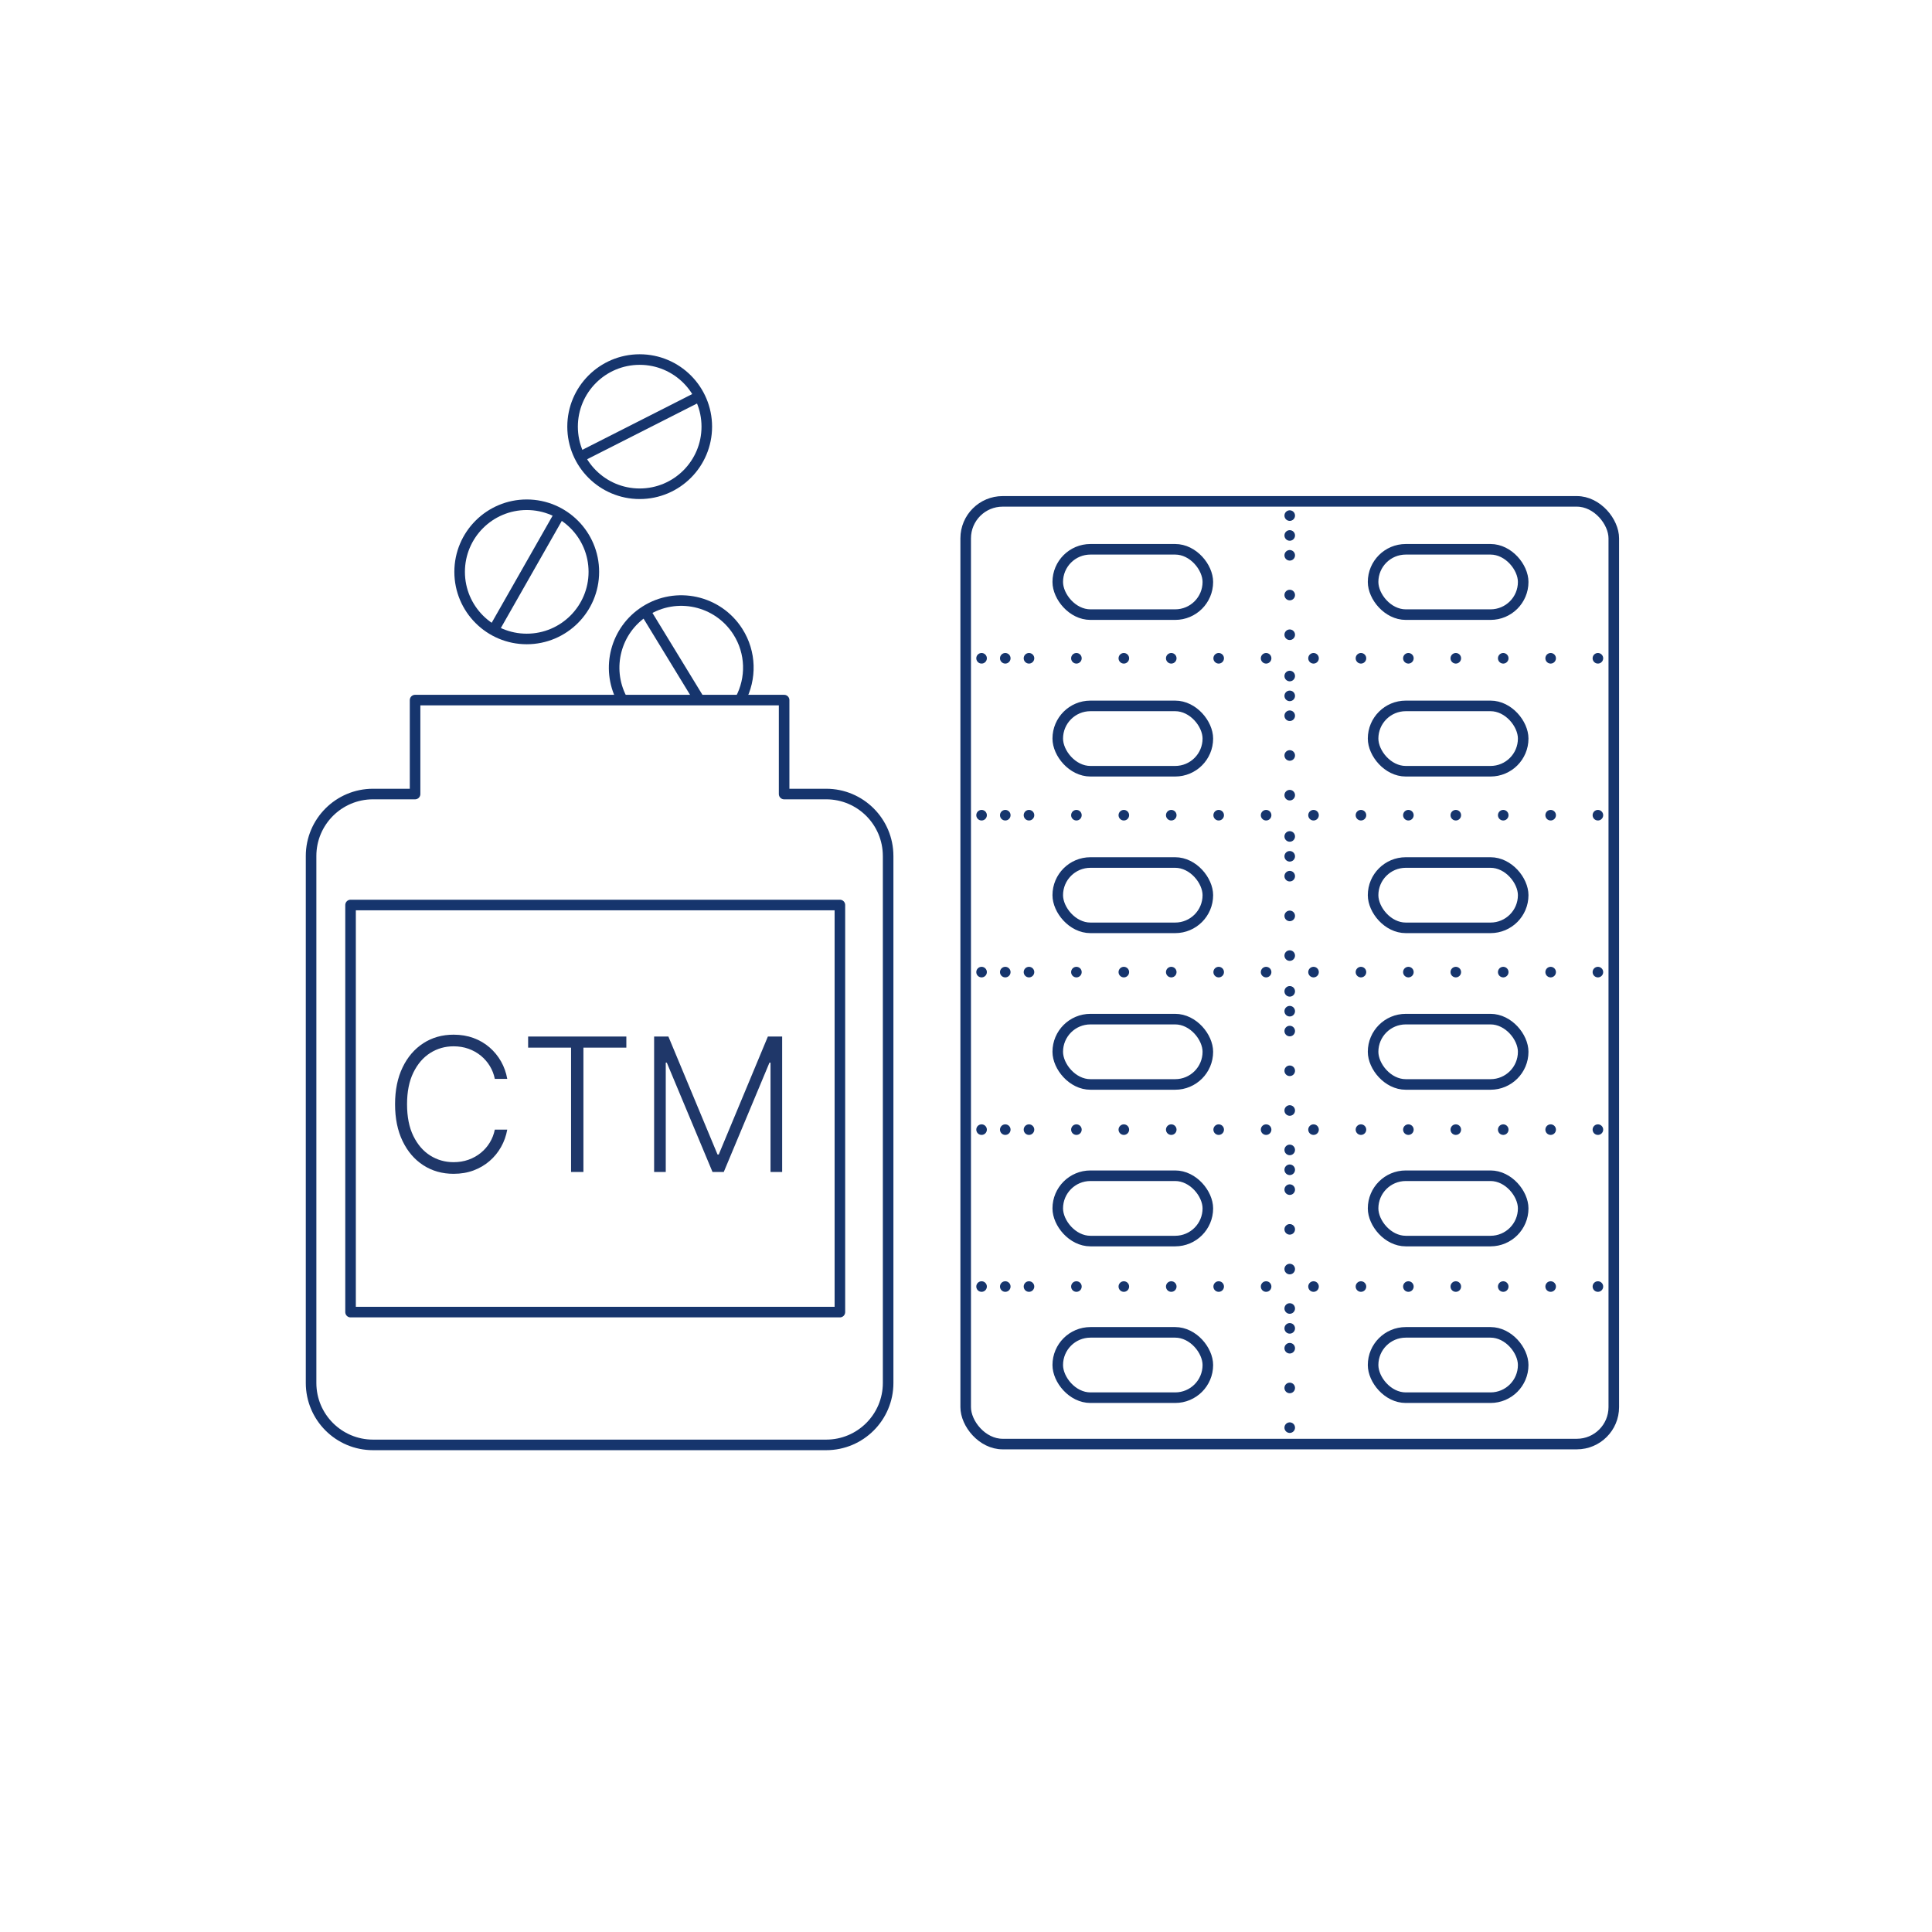 <?xml version="1.0" encoding="UTF-8"?> <svg xmlns="http://www.w3.org/2000/svg" id="Layer_1" version="1.1" viewBox="0 0 128 128"><defs><style> .st0 { stroke-dasharray: 0 1.316; } .st0, .st1, .st2, .st3, .st4, .st5, .st6 { fill: none; stroke: #16356d; stroke-width: .7px; } .st0, .st1, .st2, .st4, .st5, .st6 { stroke-linecap: round; } .st0, .st1, .st3, .st4, .st5, .st6 { stroke-miterlimit: 10; } .st7 { fill: #1f3769; } .st2 { stroke-linejoin: round; } .st4 { stroke-dasharray: 0 1.571; } .st5 { stroke-dasharray: 0 1.316 0 1.316; } .st6 { stroke-dasharray: 0 1.571 0 1.571; } </style></defs><g><path class="st7" d="M33.606,71.477h-.824c-.061-.307-.172-.591-.331-.852-.159-.262-.359-.49-.598-.686-.24-.195-.511-.347-.815-.456-.304-.108-.633-.162-.986-.162-.567,0-1.083.147-1.549.442-.466.295-.838.729-1.117,1.299-.279.571-.418,1.27-.418,2.097,0,.833.139,1.534.418,2.103.279.57.651,1.001,1.117,1.295.466.293.982.44,1.549.44.353,0,.682-.054.986-.162.304-.108.575-.259.815-.454s.439-.423.598-.686c.159-.263.27-.548.331-.854h.824c-.073.412-.21.795-.41,1.15-.2.355-.454.666-.762.931-.308.266-.662.474-1.062.623s-.84.223-1.319.223c-.754,0-1.423-.189-2.007-.567-.584-.378-1.042-.912-1.374-1.602-.332-.689-.498-1.503-.498-2.44s.166-1.751.498-2.44c.331-.689.789-1.223,1.374-1.602s1.253-.567,2.007-.567c.479,0,.919.074,1.319.221s.754.355,1.062.622c.308.268.562.578.762.931.2.354.337.738.41,1.152Z"></path><path class="st7" d="M34.99,69.409v-.736h6.507v.736h-2.844v8.237h-.819v-8.237h-2.844Z"></path><path class="st7" d="M43.337,68.673h.946l3.256,7.817h.079l3.256-7.817h.946v8.974h-.771v-7.243h-.07l-3.028,7.243h-.745l-3.028-7.243h-.07v7.243h-.771v-8.974Z"></path></g><rect class="st3" x="63.979" y="33.217" width="42.939" height="62.456" rx="2.449" ry="2.449"></rect><rect class="st3" x="70.079" y="36.392" width="9.944" height="4.328" rx="2.164" ry="2.164"></rect><rect class="st3" x="70.079" y="46.768" width="9.944" height="4.328" rx="2.164" ry="2.164"></rect><rect class="st3" x="70.079" y="57.144" width="9.944" height="4.328" rx="2.164" ry="2.164"></rect><rect class="st3" x="70.079" y="67.52" width="9.944" height="4.328" rx="2.164" ry="2.164"></rect><rect class="st3" x="70.079" y="77.896" width="9.944" height="4.328" rx="2.164" ry="2.164"></rect><rect class="st3" x="70.079" y="88.272" width="9.944" height="4.328" rx="2.164" ry="2.164"></rect><rect class="st3" x="90.971" y="36.392" width="9.944" height="4.328" rx="2.164" ry="2.164"></rect><rect class="st3" x="90.971" y="46.768" width="9.944" height="4.328" rx="2.164" ry="2.164"></rect><rect class="st3" x="90.971" y="57.144" width="9.944" height="4.328" rx="2.164" ry="2.164"></rect><rect class="st3" x="90.971" y="67.52" width="9.944" height="4.328" rx="2.164" ry="2.164"></rect><rect class="st3" x="90.971" y="77.896" width="9.944" height="4.328" rx="2.164" ry="2.164"></rect><rect class="st3" x="90.971" y="88.272" width="9.944" height="4.328" rx="2.164" ry="2.164"></rect><g><line class="st1" x1="85.448" y1="34.159" x2="85.448" y2="34.159"></line><line class="st0" x1="85.448" y1="35.475" x2="85.448" y2="36.133"></line><line class="st5" x1="85.448" y1="36.791" x2="85.448" y2="41.395"></line><line class="st1" x1="85.448" y1="42.053" x2="85.448" y2="42.053"></line></g><g><line class="st1" x1="85.448" y1="44.788" x2="85.448" y2="44.788"></line><line class="st0" x1="85.448" y1="46.103" x2="85.448" y2="46.761"></line><line class="st5" x1="85.448" y1="47.419" x2="85.448" y2="52.024"></line><line class="st1" x1="85.448" y1="52.682" x2="85.448" y2="52.682"></line></g><g><line class="st1" x1="85.448" y1="55.416" x2="85.448" y2="55.416"></line><line class="st0" x1="85.448" y1="56.732" x2="85.448" y2="57.39"></line><line class="st5" x1="85.448" y1="58.048" x2="85.448" y2="62.652"></line><line class="st1" x1="85.448" y1="63.31" x2="85.448" y2="63.31"></line></g><g><line class="st1" x1="85.448" y1="65.679" x2="85.448" y2="65.679"></line><line class="st0" x1="85.448" y1="66.994" x2="85.448" y2="67.652"></line><line class="st5" x1="85.448" y1="68.31" x2="85.448" y2="72.915"></line><line class="st1" x1="85.448" y1="73.573" x2="85.448" y2="73.573"></line></g><g><line class="st1" x1="85.448" y1="76.185" x2="85.448" y2="76.185"></line><line class="st0" x1="85.448" y1="77.501" x2="85.448" y2="78.158"></line><line class="st5" x1="85.448" y1="78.816" x2="85.448" y2="83.421"></line><line class="st1" x1="85.448" y1="84.079" x2="85.448" y2="84.079"></line></g><g><line class="st1" x1="85.448" y1="86.691" x2="85.448" y2="86.691"></line><line class="st0" x1="85.448" y1="88.007" x2="85.448" y2="88.665"></line><line class="st5" x1="85.448" y1="89.323" x2="85.448" y2="93.928"></line><line class="st1" x1="85.448" y1="94.585" x2="85.448" y2="94.585"></line></g><g><line class="st1" x1="65.032" y1="64.404" x2="65.032" y2="64.404"></line><line class="st4" x1="66.602" y1="64.404" x2="67.387" y2="64.404"></line><line class="st6" x1="68.173" y1="64.404" x2="105.079" y2="64.404"></line><line class="st1" x1="105.865" y1="64.404" x2="105.865" y2="64.404"></line></g><g><line class="st1" x1="65.032" y1="54.009" x2="65.032" y2="54.009"></line><line class="st4" x1="66.602" y1="54.009" x2="67.387" y2="54.009"></line><line class="st6" x1="68.173" y1="54.009" x2="105.079" y2="54.009"></line><line class="st1" x1="105.865" y1="54.009" x2="105.865" y2="54.009"></line></g><g><line class="st1" x1="65.032" y1="43.613" x2="65.032" y2="43.613"></line><line class="st4" x1="66.602" y1="43.613" x2="67.387" y2="43.613"></line><line class="st6" x1="68.173" y1="43.613" x2="105.079" y2="43.613"></line><line class="st1" x1="105.865" y1="43.613" x2="105.865" y2="43.613"></line></g><g><line class="st1" x1="65.032" y1="85.237" x2="65.032" y2="85.237"></line><line class="st4" x1="66.602" y1="85.237" x2="67.387" y2="85.237"></line><line class="st6" x1="68.173" y1="85.237" x2="105.079" y2="85.237"></line><line class="st1" x1="105.865" y1="85.237" x2="105.865" y2="85.237"></line></g><g><line class="st1" x1="65.032" y1="74.841" x2="65.032" y2="74.841"></line><line class="st4" x1="66.602" y1="74.841" x2="67.387" y2="74.841"></line><line class="st6" x1="68.173" y1="74.841" x2="105.079" y2="74.841"></line><line class="st1" x1="105.865" y1="74.841" x2="105.865" y2="74.841"></line></g><path class="st2" d="M58.84,56.71c0-2.266-1.837-4.103-4.103-4.103h-2.787v-6.224h-24.45v6.224h-2.787c-2.266,0-4.103,1.837-4.103,4.103v34.915c0,2.266,1.837,4.103,4.103,4.103h30.025c2.266,0,4.103-1.837,4.103-4.103v-34.915Z"></path><g><circle class="st2" cx="34.898" cy="37.887" r="4.446"></circle><line class="st2" x1="36.984" y1="34.22" x2="32.809" y2="41.557"></line></g><g><circle class="st2" cx="42.381" cy="28.267" r="4.446"></circle><line class="st2" x1="46.143" y1="26.358" x2="38.615" y2="30.178"></line></g><g><path class="st2" d="M41.187,46.281c-1.05-2.019-.402-4.542,1.552-5.792,2.068-1.323,4.817-.718,6.14,1.35.898,1.404.908,3.121.175,4.493"></path><line class="st2" x1="42.86" y1="40.68" x2="46.319" y2="46.346"></line></g><rect class="st2" x="23.225" y="59.959" width="32.42" height="26.971"></rect></svg> 